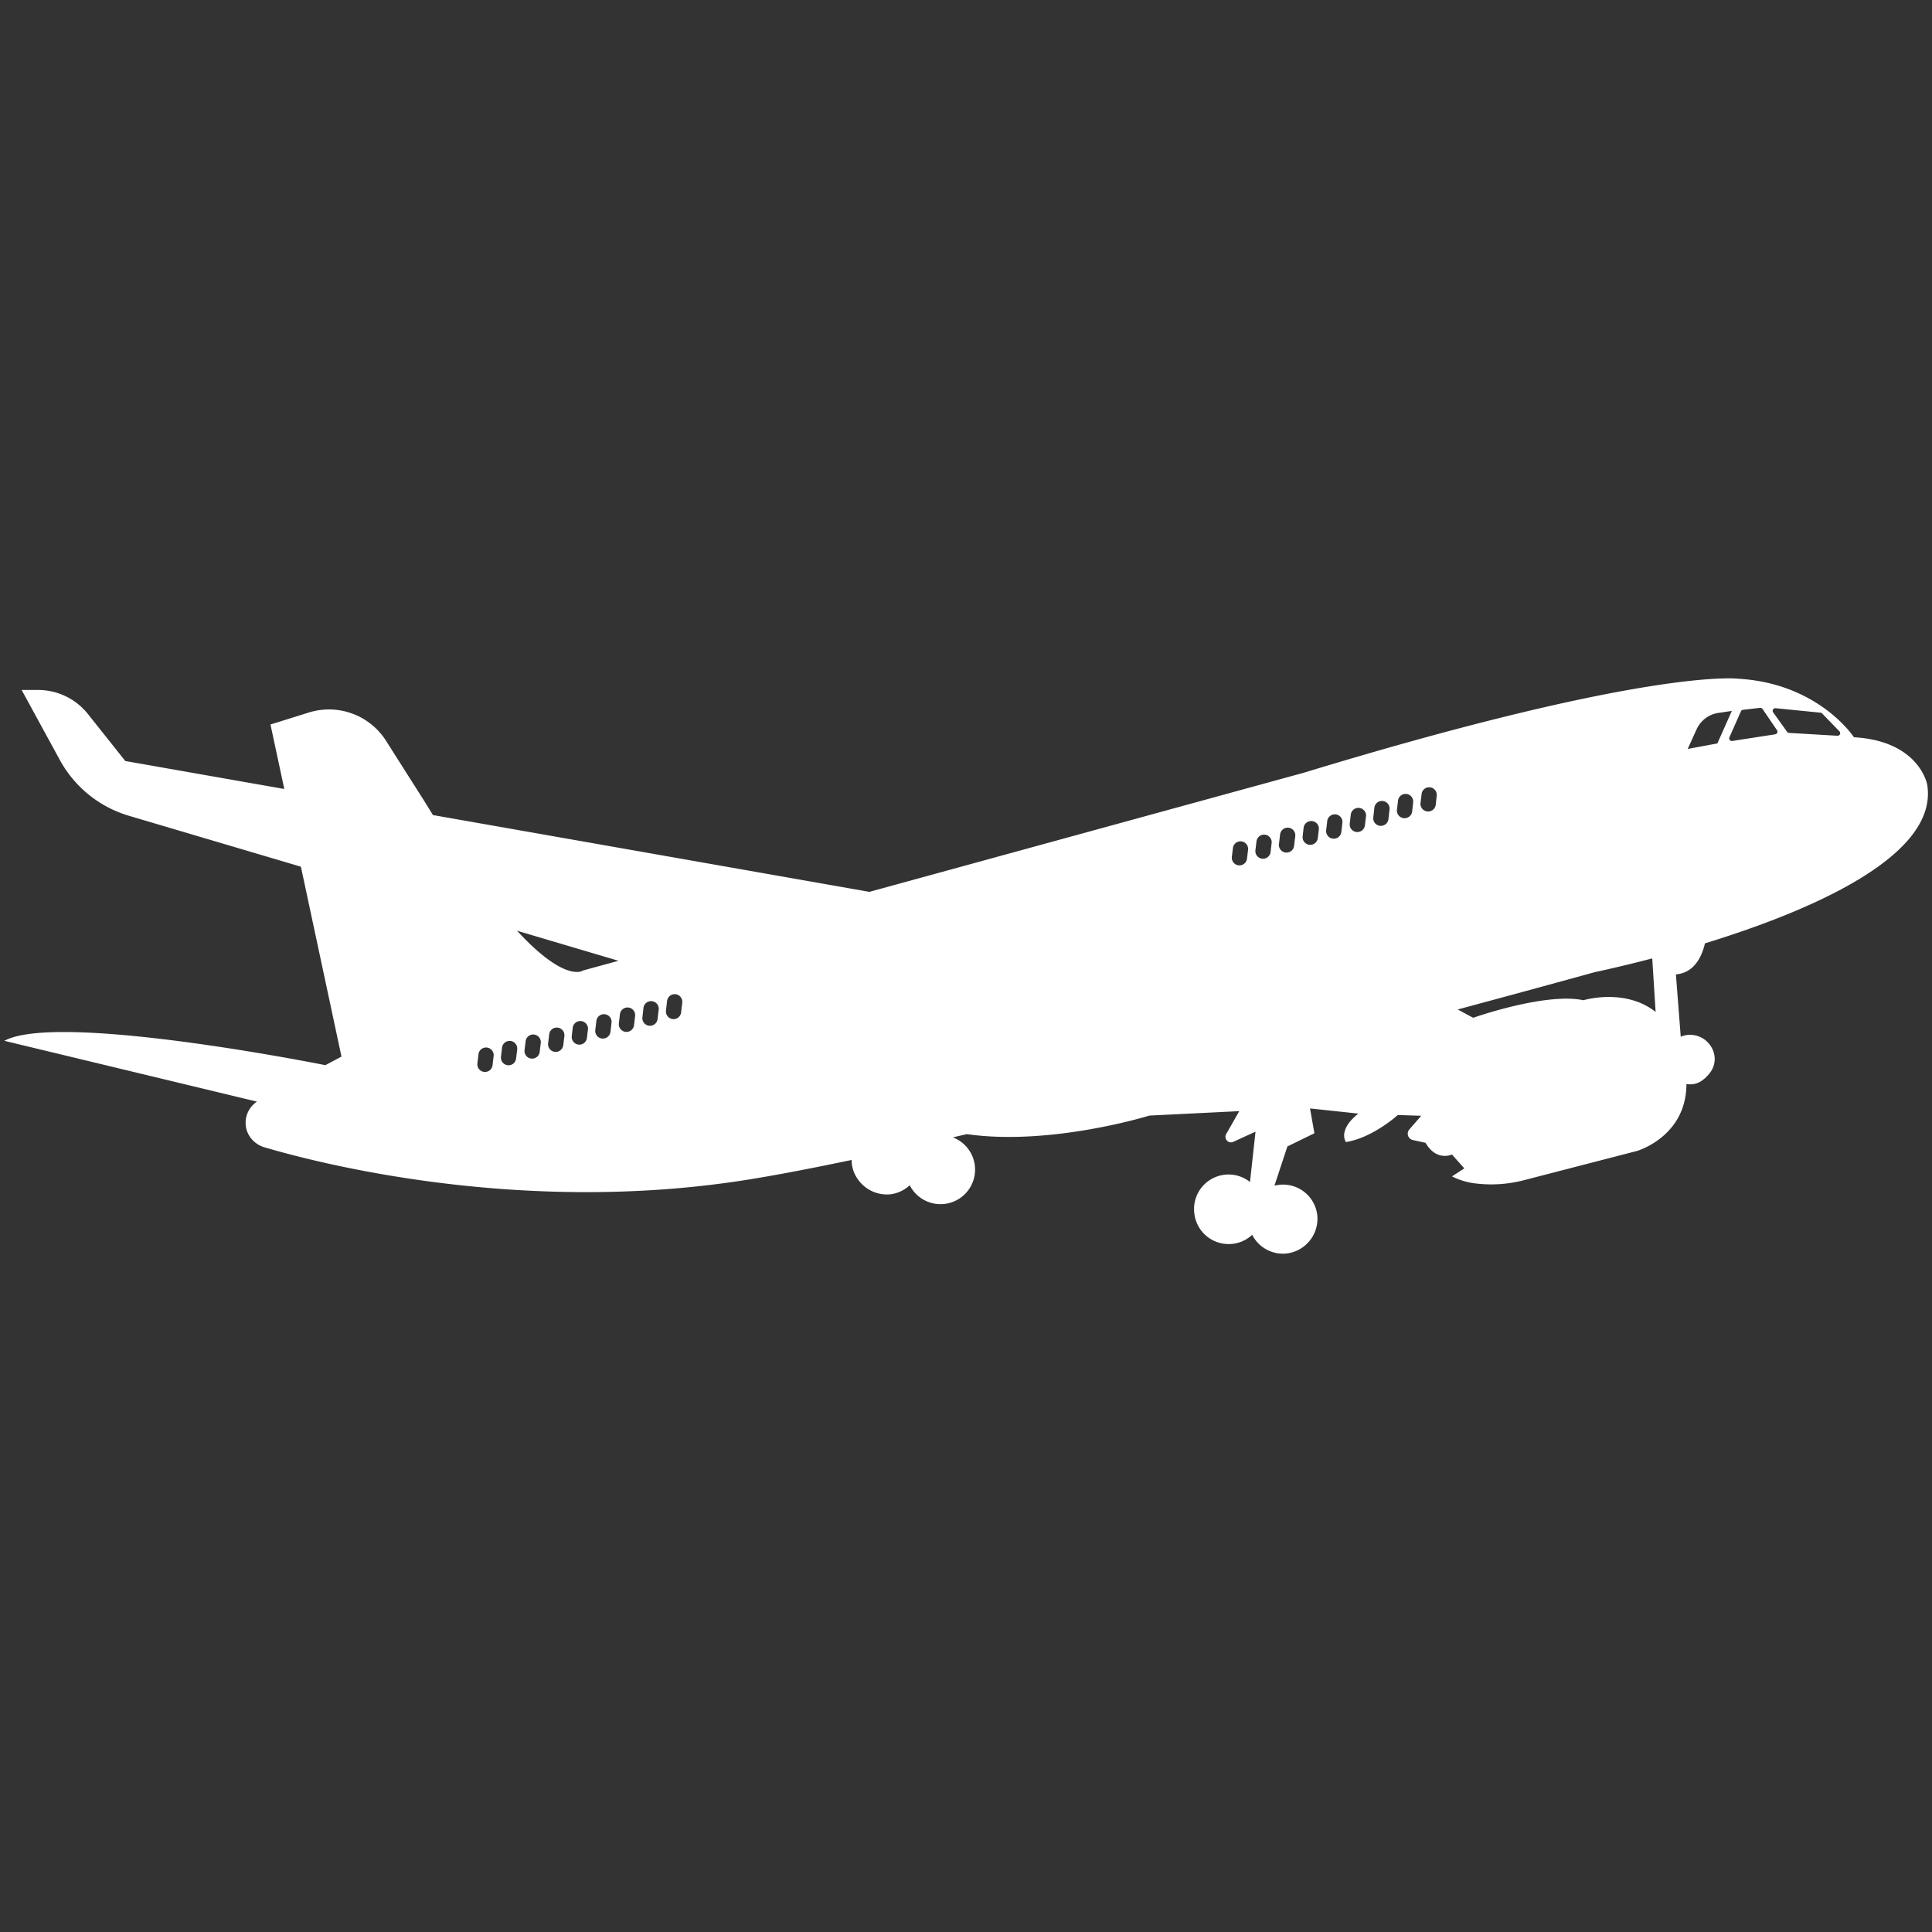 <svg id="Layer_1" data-name="Layer 1" xmlns="http://www.w3.org/2000/svg" viewBox="0 0 400 400"><rect x="0" y="0" width="400" height="400" fill="#333333" stroke="none"/><defs><style>.cls-1{fill:#fff;}</style></defs><path class="cls-1" d="M353,195.31c21-6.45,48.49-17.88,46-32.89,0,0-1.6-9-15.16-9.78,0,0-7.26-11.14-23.88-12.11,0,0-18.09-2.46-90,19.45L180,184.65l-90.36-15.9c-.58-.92-1.15-1.86-1.75-2.83l-8-12.6A14,14,0,0,0,64,147.5L56,150l2.86,13.35-32.92-5.79-7.72-9.71a13.19,13.19,0,0,0-10.34-5H4.48l7.89,14.46A24.09,24.09,0,0,0,26.7,168.9l35.6,10.54,8.4,39.32-3.34,1.77s-34.09-6.86-54.14-6.86c-5.48,0-9.91.51-12.32,1.82l52.3,12.59a5.26,5.26,0,0,0-2,6.26,5.49,5.49,0,0,0,3.63,3.22c11.33,3.34,51.55,13.65,96.87,7.15,6.59-.94,15-2.54,24.62-4.55a6.78,6.78,0,0,0,1.29,4,7.35,7.35,0,0,0,6.62,3.12,7.1,7.1,0,0,0,4.12-1.89,7.15,7.15,0,1,0,8.93-9.91l2.88-.67c17.42,2.49,37.81-3.84,37.81-3.84l18.61-.92-2.73,4.78a1.11,1.11,0,0,0,0,1.06,1.13,1.13,0,0,0,1.48.52l4.61-2.11-1.14,10.42A7.14,7.14,0,0,0,247.25,251a7.15,7.15,0,0,0,7.81,6.54,7.06,7.06,0,0,0,4.19-1.89,7.14,7.14,0,0,0,7.14,3.87,7.25,7.25,0,0,0,6.36-7.69,7.14,7.14,0,0,0-7.81-6.54,9.36,9.36,0,0,0-1.08.19l2.68-8.12,5.59-2.73-.9-5.14,10,1.07c-4.38,3.47-2.57,5.89-2.57,5.89,5.6-.9,10.74-5.6,10.74-5.6l4.85.16-2.46,2.83a1.34,1.34,0,0,0,.72,2.19l2.64.58c2.27,3.93,5.46,2.42,5.46,2.42l2.56,2.87-2.56,1.66a14.81,14.81,0,0,0,5.35,1.51,26.9,26.9,0,0,0,9.74-.77l23.19-6s10.23-2.91,10.27-13.86c1.41.2,2.91,0,4.65-2.06a4.77,4.77,0,0,0,1.19-3.49,5.13,5.13,0,0,0-5.59-4.62,4.71,4.71,0,0,0-1.43.38l-1-12.91C350.83,201.41,352.35,198,353,195.31ZM102.2,218.65l-.22,1.89a1.58,1.58,0,1,1-3.14-.37l.22-1.89a1.58,1.58,0,0,1,3.15.19A1.09,1.09,0,0,1,102.2,218.65Zm4.88-1.37-.23,1.88a1.56,1.56,0,0,1-1.74,1.38,1.58,1.58,0,0,1-1.39-1.75l.22-1.88a1.58,1.58,0,0,1,3.15.18A1.28,1.28,0,0,1,107.08,217.28Zm4.88-1.39-.22,1.89a1.58,1.58,0,1,1-3.14-.37l.23-1.89a1.58,1.58,0,0,1,3.14.18A1.15,1.15,0,0,1,112,215.89Zm4.89-1.38-.23,1.88a1.58,1.58,0,1,1-3.14-.37l.23-1.88a1.56,1.56,0,0,1,1.75-1.38,1.58,1.58,0,0,1,1.4,1.57A1.09,1.09,0,0,1,116.85,214.51Zm4.88-1.38L121.5,215a1.58,1.58,0,0,1-3.13-.37l.21-1.89a1.59,1.59,0,0,1,3.16.18A1.28,1.28,0,0,1,121.73,213.13Zm4.88-1.38-.22,1.88a1.58,1.58,0,1,1-3.14-.37l.22-1.88a1.58,1.58,0,0,1,3.15.19A1.09,1.09,0,0,1,126.61,211.75Zm-5.89-10.82s-3.58,2.73-13.67-8.23l21,6.22Zm10.77,9.43-.22,1.89a1.58,1.58,0,0,1-3.14-.37l.22-1.89a1.58,1.58,0,0,1,3.15.19A1.09,1.09,0,0,1,131.49,210.36Zm4.89-1.37-.23,1.88a1.58,1.58,0,1,1-3.13-.37l.21-1.88a1.59,1.59,0,0,1,3.16.18A1.21,1.21,0,0,1,136.38,209Zm4.87-1.39-.22,1.89a1.58,1.58,0,1,1-3.13-.37l.21-1.89a1.6,1.6,0,0,1,1.76-1.39,1.58,1.58,0,0,1,1.39,1.58A1.09,1.09,0,0,1,141.25,207.6ZM258.4,175.89l-.22,1.88a1.58,1.58,0,1,1-3.14-.37l.23-1.88a1.58,1.58,0,0,1,3.14.19A1.09,1.09,0,0,1,258.4,175.89Zm4.88-1.38-.22,1.89a1.58,1.58,0,0,1-3.14-.37l.23-1.89a1.58,1.58,0,0,1,3.14.18A1.28,1.28,0,0,1,263.28,174.51Zm4.89-1.38-.23,1.88a1.58,1.58,0,1,1-3.13-.37l.22-1.88a1.58,1.58,0,0,1,3.15.18A1.15,1.15,0,0,1,268.17,173.13Zm4.88-1.39-.23,1.89a1.58,1.58,0,0,1-3.13-.37l.21-1.89a1.58,1.58,0,0,1,1.76-1.37,1.56,1.56,0,0,1,1.4,1.56A1.09,1.09,0,0,1,273.05,171.74Zm4.88-1.37-.22,1.88a1.58,1.58,0,0,1-3.14-.37l.22-1.88a1.58,1.58,0,0,1,3.15.18A1.28,1.28,0,0,1,277.93,170.37Zm4.89-1.39-.23,1.89a1.58,1.58,0,0,1-3.14-.37l.22-1.89a1.59,1.59,0,0,1,3.16.18A1.15,1.15,0,0,1,282.82,169Zm4.87-1.38-.22,1.88a1.58,1.58,0,1,1-3.13-.37l.21-1.88a1.58,1.58,0,0,1,3.15.19A1.09,1.09,0,0,1,287.69,167.6Zm4.88-1.38-.21,1.89a1.59,1.59,0,0,1-3.15-.37l.23-1.89a1.57,1.57,0,0,1,3.14.18A1.21,1.21,0,0,1,292.57,166.22Zm4.88-1.38-.21,1.88a1.59,1.59,0,0,1-3.15-.37l.23-1.88a1.57,1.57,0,0,1,3.14.19A1.09,1.09,0,0,1,297.45,164.84Zm30.37,42.25C320,205.42,305,210.72,305,210.72L301.8,209c8.55-2.3,15.64-4.23,20.6-5.59l7.79-2.14s4.82-1,11.89-2.84l.7,11.08C336.42,204.48,327.82,207.09,327.82,207.09Zm39.84-60.46,9.26.92a.56.56,0,0,1,.34.17l3.57,3.69a.54.54,0,0,1-.42.92l-10-.59a.55.55,0,0,1-.41-.22l-2.86-4A.55.55,0,0,1,367.66,146.63Zm-7.23.66a.52.52,0,0,1,.44-.33l3.52-.41a.59.59,0,0,1,.52.23l3,4.4a.55.55,0,0,1-.37.85l-8.9,1.38a.55.55,0,0,1-.58-.77ZM351.26,151a6,6,0,0,1,2.17-2.52,5.83,5.83,0,0,1,2.35-.88l2.78-.41-3,6.73-6.14,1.14Z"/></svg>